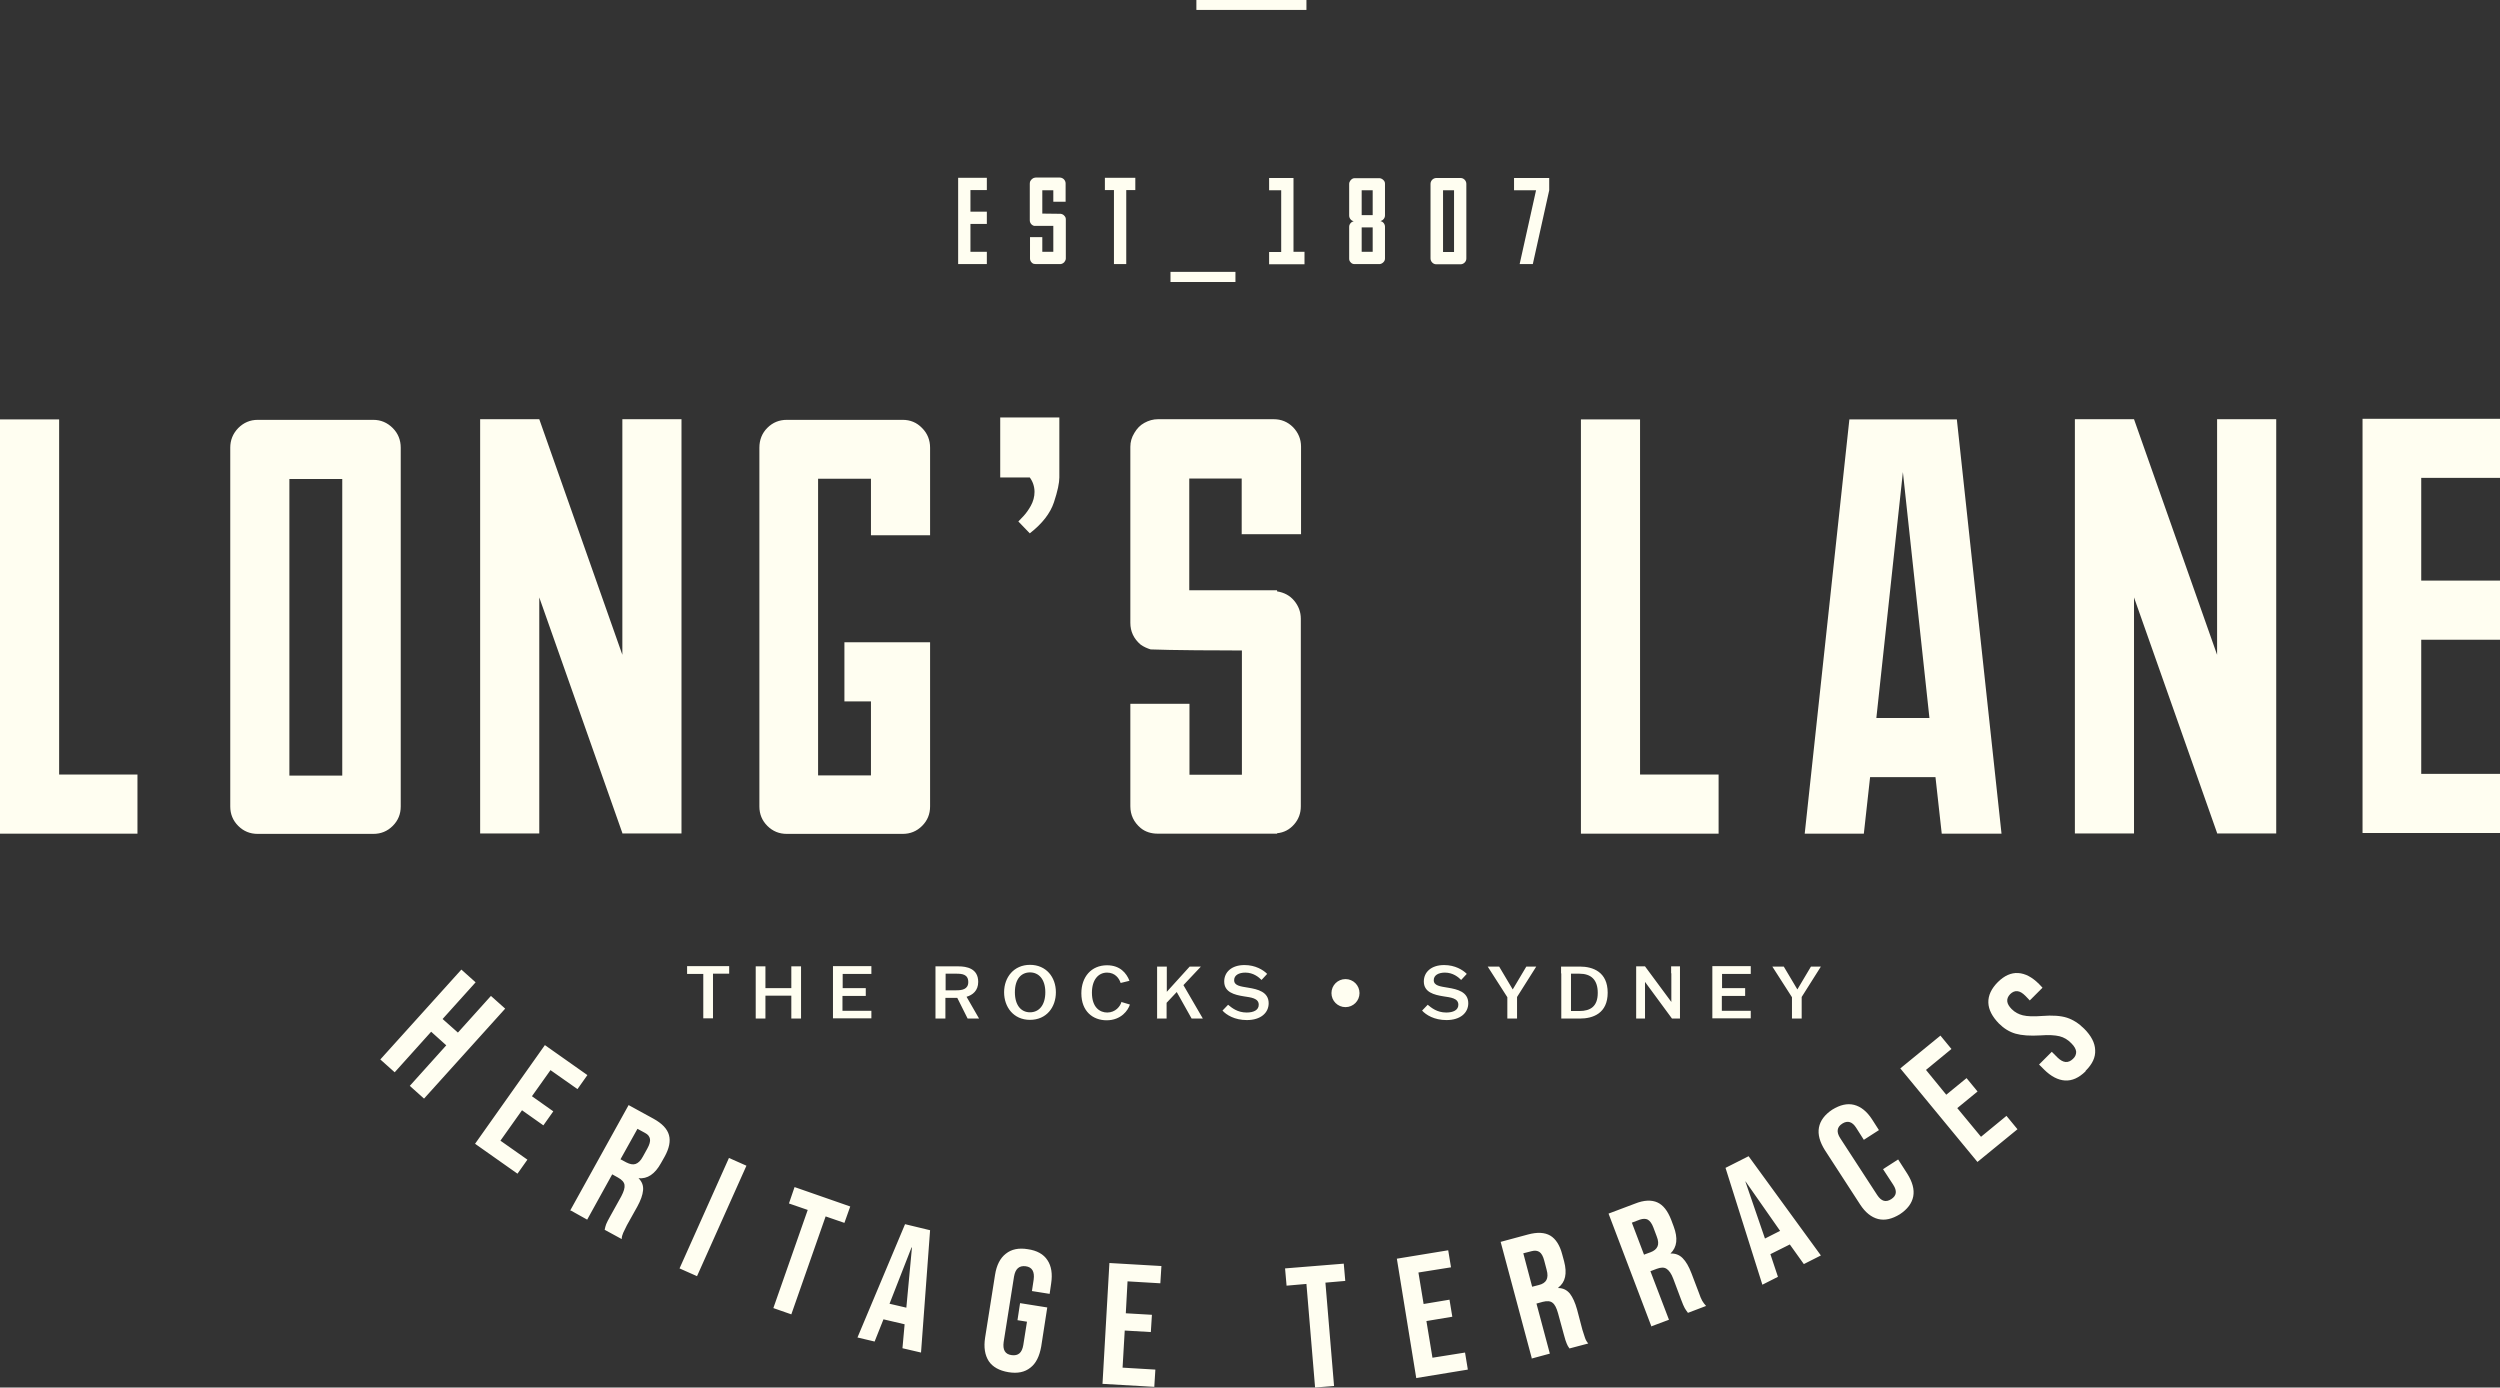 <?xml version="1.0" encoding="UTF-8"?> <svg xmlns="http://www.w3.org/2000/svg" width="400" height="222" viewBox="0 0 400 222" fill="none"><rect x="0" y="0" width="400" height="222" fill="#333333" stroke="none"/><g clip-path="url(#clip0_2048_2396)"><path d="M387.397 76.462H400.035V67.004H378.006V133.283H400.035V123.824H387.397V102.353H400.035V92.894H387.397V76.393V76.462ZM354.735 67.073V104.769L341.442 67.073H331.981V133.352H341.442V95.587L354.735 133.283V133.352H364.195V67.073H354.735ZM308.675 114.883H300.216L304.463 75.53L308.71 114.883H308.675ZM309.676 124.342L310.678 133.386H320.242L313.095 67.107H295.9L288.753 133.386H298.213L299.215 124.342H309.676ZM262.443 123.928H274.976V133.386H252.948V67.107H262.408V123.928H262.443ZM198.705 85.472H208.166V71.457C208.166 70.249 207.717 69.213 206.888 68.35C206.025 67.487 204.989 67.073 203.781 67.073H185.274C184.514 67.073 183.789 67.28 183.099 67.66C182.408 68.039 181.925 68.557 181.511 69.248C181.062 69.972 180.855 70.697 180.855 71.491V99.66C180.855 101.041 181.407 102.214 182.512 103.146C182.995 103.492 183.548 103.733 184.1 103.906C185.723 103.975 188.174 104.01 191.489 104.044C194.804 104.044 197.221 104.079 198.705 104.079V123.962H190.315V112.605H180.855V129.002C180.855 130.383 181.407 131.557 182.512 132.489C183.271 133.11 184.204 133.386 185.24 133.386H204.333V133.317C205.438 133.214 206.336 132.73 207.061 131.902C207.786 131.073 208.131 130.107 208.131 129.002V99.004C208.131 97.899 207.751 96.933 207.061 96.104C206.37 95.276 205.438 94.793 204.333 94.62V94.447H190.281V76.566H198.671V85.507L198.705 85.472ZM160.035 66.797V76.393H164.765C165.248 77.049 165.524 77.843 165.524 78.706C165.524 79.466 165.317 80.225 164.937 80.915C164.558 81.606 164.143 82.158 163.729 82.607C163.315 83.056 163.038 83.332 162.935 83.435L164.765 85.334C166.767 83.781 168.045 82.124 168.632 80.363C169.219 78.603 169.495 77.256 169.495 76.393V66.797H160.035ZM139.353 85.645H148.813V71.629C148.813 70.421 148.399 69.351 147.536 68.488C146.672 67.591 145.637 67.176 144.428 67.176H125.887C124.678 67.176 123.643 67.591 122.779 68.454C121.916 69.317 121.502 70.387 121.502 71.629V129.037C121.502 130.245 121.916 131.281 122.779 132.144C123.643 133.007 124.678 133.421 125.887 133.421H144.428C145.637 133.421 146.672 133.007 147.536 132.144C148.399 131.281 148.813 130.245 148.813 129.037V102.767H135.106V112.225H139.353V124.066H130.893V76.6H139.353V85.645ZM99.577 67.073V104.769L86.284 67.073H76.823V133.352H86.284V95.587L99.577 133.283V133.352H109.038V67.073H99.577ZM54.761 124.1H46.301V76.635H54.761V124.1ZM59.732 67.176H41.226C40.017 67.176 38.981 67.625 38.118 68.488C37.255 69.386 36.841 70.421 36.841 71.629V129.037C36.841 130.245 37.255 131.281 38.118 132.144C38.981 133.007 40.017 133.421 41.226 133.421H59.732C60.941 133.421 61.977 133.007 62.84 132.144C63.703 131.281 64.117 130.245 64.117 129.037V71.629C64.117 70.421 63.703 69.351 62.84 68.488C61.977 67.625 60.941 67.176 59.732 67.176ZM9.461 123.928H21.994V133.386H0V67.107H9.461V123.928Z" fill="#FFFEF1"></path><path d="M209.03 0H191.421V1.588H209.03V0Z" fill="#FFFEF1"></path><path d="M333.707 171.324C334.777 170.254 335.295 169.184 335.226 168.01C335.192 166.871 334.605 165.732 333.465 164.593C332.602 163.73 331.67 163.143 330.703 162.832C329.736 162.521 328.39 162.418 326.698 162.556C325.386 162.659 324.385 162.625 323.66 162.452C322.969 162.28 322.382 161.969 321.864 161.451C321.001 160.588 320.932 159.794 321.622 159.069C321.968 158.724 322.348 158.552 322.762 158.586C323.176 158.621 323.59 158.862 324.074 159.346L324.764 160.07L326.802 158.034L326.249 157.447C325.144 156.342 324.039 155.755 322.9 155.686C321.795 155.617 320.69 156.101 319.654 157.136C318.619 158.172 318.101 159.276 318.135 160.416C318.17 161.555 318.757 162.659 319.827 163.764C320.621 164.558 321.519 165.11 322.486 165.387C323.452 165.663 324.799 165.766 326.491 165.663C327.803 165.559 328.804 165.628 329.529 165.801C330.22 165.973 330.876 166.353 331.428 166.94C331.912 167.423 332.153 167.872 332.188 168.286C332.188 168.701 332.05 169.08 331.67 169.425C330.91 170.15 330.116 170.081 329.218 169.218L328.286 168.286L326.249 170.323L327.043 171.117C328.148 172.222 329.288 172.808 330.392 172.877C331.532 172.947 332.602 172.463 333.672 171.428M316.374 185.926L322.796 180.679L321.035 178.539L316.961 181.887L313.163 177.296L316.409 174.638L314.648 172.498L311.402 175.156L308.157 171.186L312.231 167.838L310.47 165.697L304.048 170.944L316.374 185.892V185.926ZM303.979 194.28C305.187 193.486 305.912 192.52 306.12 191.415C306.327 190.31 305.982 189.102 305.187 187.825L303.703 185.512L301.286 187.065L302.909 189.551C303.565 190.552 303.461 191.311 302.598 191.864C301.735 192.416 301.01 192.209 300.354 191.208L294.449 182.129C293.793 181.128 293.897 180.334 294.76 179.782C295.623 179.229 296.383 179.471 297.004 180.472L298.213 182.371L300.63 180.817L299.525 179.091C298.696 177.814 297.729 177.054 296.659 176.778C295.554 176.502 294.415 176.778 293.172 177.538C291.963 178.332 291.238 179.298 291.031 180.403C290.824 181.508 291.169 182.716 291.963 183.993L297.626 192.727C298.455 194.004 299.421 194.763 300.492 195.04C301.597 195.316 302.736 195.039 303.979 194.28ZM282.399 198.181L279.257 189.033H279.292L284.816 196.938L282.365 198.181H282.399ZM281.95 205.568L284.471 204.291L283.262 200.666L286.37 199.113L288.614 202.254L291.342 200.873L279.775 184.994L276.081 186.858L281.985 205.568H281.95ZM263.064 200.804L261.096 195.626L262.373 195.143C262.891 194.97 263.306 194.97 263.651 195.143C263.996 195.35 264.307 195.764 264.549 196.42L265.067 197.801C265.343 198.492 265.377 199.044 265.205 199.424C265.032 199.838 264.652 200.149 264.1 200.356L263.064 200.735V200.804ZM264.169 212.231L267.035 211.16L264.065 203.393L265.067 203.014C265.723 202.772 266.24 202.738 266.655 203.014C267.035 203.255 267.414 203.773 267.725 204.602L268.968 207.916C269.21 208.571 269.417 209.055 269.555 209.296C269.693 209.538 269.866 209.78 270.073 210.056L272.973 208.951C272.732 208.71 272.524 208.399 272.352 208.123C272.179 207.812 272.007 207.398 271.834 206.88L270.625 203.704C270.211 202.634 269.762 201.84 269.21 201.288C268.692 200.77 268.036 200.528 267.276 200.563C268.347 199.527 268.485 198.112 267.794 196.248L267.38 195.143C266.827 193.728 266.102 192.796 265.17 192.381C264.238 191.967 263.029 192.002 261.579 192.589L257.367 194.176L264.238 212.265L264.169 212.231ZM245.144 205.879L243.729 200.528L245.075 200.183C245.593 200.045 246.007 200.114 246.318 200.321C246.629 200.528 246.905 201.012 247.078 201.702L247.458 203.152C247.665 203.877 247.63 204.429 247.423 204.809C247.216 205.188 246.802 205.465 246.215 205.603L245.144 205.879ZM245.041 217.374L247.975 216.58L245.835 208.571L246.836 208.295C247.527 208.123 248.045 208.157 248.39 208.433C248.77 208.71 249.046 209.262 249.287 210.125L250.22 213.542C250.392 214.233 250.565 214.716 250.669 214.958C250.772 215.234 250.91 215.476 251.117 215.752L254.121 214.958C253.88 214.682 253.707 214.371 253.603 214.06C253.5 213.75 253.362 213.301 253.189 212.783L252.326 209.504C252.015 208.399 251.635 207.57 251.187 206.984C250.703 206.397 250.082 206.086 249.322 206.086V206.017C250.461 205.154 250.772 203.773 250.254 201.805L249.944 200.666C249.564 199.216 248.908 198.215 248.045 197.698C247.147 197.18 245.973 197.111 244.454 197.525L240.103 198.699L245.11 217.409L245.041 217.374ZM226.638 220.481L234.855 219.135L234.406 216.408L229.193 217.236L228.226 211.368L232.369 210.677L231.92 207.95L227.777 208.64L226.948 203.601L232.162 202.772L231.713 200.045L223.496 201.391L226.603 220.515L226.638 220.481ZM210.41 222L213.448 221.758L212.067 205.223L215.243 204.947L215.002 202.185L205.61 202.945L205.852 205.706L209.029 205.43L210.41 221.965V222ZM176.366 221.413L184.687 221.896L184.859 219.135L179.611 218.824L179.956 212.886L184.134 213.128L184.307 210.367L180.129 210.125L180.405 205.016L185.654 205.327L185.826 202.565L177.505 202.082L176.4 221.413H176.366ZM161.346 219.549C162.796 219.791 163.97 219.549 164.868 218.824C165.766 218.134 166.318 216.994 166.594 215.441L167.561 209.193L163.211 208.502L162.796 211.23L164.316 211.471L163.729 215.199C163.521 216.442 162.934 216.96 161.864 216.822C160.794 216.684 160.414 215.959 160.587 214.716L162.244 204.256C162.451 203.014 163.073 202.461 164.108 202.599C165.144 202.738 165.559 203.462 165.386 204.74L165.11 206.569L167.941 207.018L168.183 205.361C168.424 203.808 168.217 202.565 167.596 201.633C166.974 200.666 165.904 200.079 164.454 199.872C163.004 199.631 161.83 199.872 160.932 200.597C160.034 201.288 159.447 202.427 159.206 203.98L157.617 214.026C157.376 215.579 157.583 216.822 158.204 217.788C158.826 218.72 159.896 219.307 161.346 219.549ZM142.322 208.606L145.843 199.596H145.912L145.015 209.227L142.356 208.606H142.322ZM137.177 213.991L139.939 214.647L141.355 211.091L144.739 211.885L144.393 215.717L147.363 216.408L148.813 196.835L144.808 195.868L137.212 213.957L137.177 213.991ZM123.746 209.296L126.612 210.297L132.101 194.625L135.105 195.661L136.038 193.037L127.13 189.931L126.232 192.554L129.236 193.59L123.746 209.262V209.296ZM108.726 202.945L111.523 204.187L119.43 186.513L116.633 185.27L108.726 202.945ZM99.3 185.443L101.994 180.61L103.202 181.266C103.685 181.508 103.927 181.853 103.996 182.232C104.065 182.612 103.927 183.13 103.582 183.751L102.857 185.063C102.511 185.719 102.097 186.099 101.683 186.237C101.269 186.375 100.785 186.271 100.233 185.995L99.266 185.477L99.3 185.443ZM91.29 193.659L93.949 195.143L97.954 187.894L98.886 188.412C99.508 188.757 99.853 189.137 99.922 189.585C99.991 190.034 99.818 190.621 99.404 191.415L97.678 194.522C97.332 195.143 97.091 195.592 96.987 195.868C96.883 196.144 96.814 196.42 96.745 196.766L99.473 198.25C99.473 197.905 99.577 197.559 99.715 197.249C99.853 196.938 100.06 196.524 100.302 196.041L101.959 193.072C102.511 192.071 102.822 191.208 102.891 190.448C102.96 189.689 102.719 189.067 102.166 188.515C103.582 188.653 104.79 187.859 105.757 186.099L106.344 185.063C107.069 183.751 107.311 182.578 107.035 181.611C106.758 180.61 105.93 179.747 104.549 178.988L100.578 176.813L91.186 193.762L91.29 193.659ZM75.994 182.992L82.796 187.79L84.385 185.546L80.069 182.509L83.521 177.641L86.94 180.058L88.528 177.814L85.11 175.397L88.079 171.22L92.395 174.258L93.983 172.014L87.181 167.216L75.994 183.026V182.992ZM60.871 169.529L63.15 171.566L68.985 165.076L71.402 167.251L65.567 173.74L67.846 175.777L80.828 161.382L78.549 159.346L73.267 165.214L70.815 163.039L76.098 157.171L73.819 155.134L60.837 169.529H60.871Z" fill="#FFFEF1"></path><path d="M286.715 162.97H288.269V161.866V159.518L291.342 154.651H289.754L287.579 158.31L285.403 154.651H283.573L286.715 159.553V163.005V162.97ZM279.257 158.103H275.529V155.825H280.121V154.582H273.975V155.687V161.831V162.936H280.121V161.728H275.494V159.346H279.223V158.103H279.257ZM267.415 155.721V160.312L263.202 154.616H261.787V155.721V161.866V162.97H263.202V161.866V157.827V157.102L267.518 162.97H268.796V161.866V155.721V154.616H267.38V155.721H267.415ZM251.359 155.79H252.706C254.536 155.79 255.641 156.722 255.641 158.862C255.641 161.003 254.501 161.762 252.706 161.762H251.359V155.79ZM249.806 155.721V162.97H252.775C254.881 162.97 257.229 162.142 257.229 158.828C257.229 155.514 254.881 154.651 252.775 154.651H249.771V155.756L249.806 155.721ZM241.174 162.97H242.727V161.866V159.518L245.8 154.651H244.212L242.037 158.31L239.862 154.651H238.032L241.174 159.553V163.005V162.97ZM234.648 155.79C234.061 155.203 232.818 154.409 231.057 154.409C228.986 154.409 227.812 155.548 227.812 157.033C227.812 158.759 229.434 159.173 230.954 159.415C232.059 159.587 233.336 159.691 233.336 160.761C233.336 161.624 232.507 162.004 231.402 162.004C229.918 162.004 229.02 161.244 228.433 160.761L227.535 161.693C228.157 162.383 229.469 163.212 231.437 163.212C233.681 163.212 234.924 162.038 234.924 160.519C234.924 158.69 233.163 158.276 231.679 158.034C230.436 157.827 229.4 157.723 229.4 156.826C229.4 156.032 230.159 155.617 231.195 155.617C232.473 155.617 233.336 156.342 233.785 156.791L234.683 155.825L234.648 155.79ZM213.034 158.897C213.034 160.14 214.035 161.141 215.278 161.141C216.521 161.141 217.522 160.14 217.522 158.897C217.522 157.654 216.521 156.653 215.278 156.653C214.035 156.653 213.034 157.654 213.034 158.897ZM202.71 155.79C202.123 155.203 200.88 154.409 199.119 154.409C197.048 154.409 195.874 155.548 195.874 157.033C195.874 158.759 197.497 159.173 199.016 159.415C200.121 159.587 201.398 159.691 201.398 160.761C201.398 161.624 200.57 162.004 199.465 162.004C197.98 162.004 197.082 161.244 196.495 160.761L195.598 161.693C196.219 162.383 197.531 163.212 199.499 163.212C201.743 163.212 202.986 162.038 202.986 160.519C202.986 158.69 201.226 158.276 199.741 158.034C198.498 157.827 197.462 157.723 197.462 156.826C197.462 156.032 198.222 155.617 199.257 155.617C200.535 155.617 201.398 156.342 201.847 156.791L202.745 155.825L202.71 155.79ZM185.067 162.97H186.655V161.866V160.45L188.278 158.724L190.66 162.97H192.456L189.348 157.62L192.145 154.651H190.349L186.689 158.69V154.651H185.136V155.756V161.9V163.005L185.067 162.97ZM179.439 160.278C179.266 161.003 178.472 162.004 177.16 162.004C176.021 162.004 174.708 161.244 174.708 158.828C174.708 156.757 175.744 155.617 177.125 155.617C178.403 155.617 179.059 156.515 179.301 157.274L180.716 156.929C180.233 155.687 179.197 154.444 177.125 154.444C174.605 154.444 173.017 156.308 173.017 158.931C173.017 161.831 174.881 163.246 177.056 163.246C179.404 163.246 180.509 161.624 180.785 160.726L179.404 160.312L179.439 160.278ZM164.799 161.969C163.418 161.969 162.382 160.899 162.382 158.759C162.382 156.619 163.418 155.583 164.799 155.583C166.18 155.583 167.251 156.653 167.251 158.759C167.251 160.865 166.215 161.969 164.799 161.969ZM164.799 163.177C167.423 163.177 168.942 161.175 168.942 158.759C168.942 156.342 167.389 154.375 164.799 154.375C162.21 154.375 160.656 156.377 160.656 158.759C160.656 161.141 162.175 163.177 164.799 163.177ZM151.264 155.79H152.991C153.888 155.79 154.924 155.859 154.924 157.136C154.924 158.31 153.888 158.448 153.025 158.448H151.299V155.79H151.264ZM156.651 162.97L154.648 159.484C155.615 159.208 156.513 158.517 156.513 157.102C156.513 154.962 154.683 154.616 153.336 154.616H149.676V155.721V161.866V162.97H151.264V161.866V159.656H153.163L154.821 162.97H156.651ZM138.558 158.103H134.829V155.825H139.421V154.582H133.276V155.687V161.831V162.936H139.421V161.728H134.795V159.346H138.524V158.103H138.558ZM128.166 162.97V161.866V155.721V154.616H126.612V155.721V158.103H122.469V154.616H120.915V155.721V161.866V162.97H122.469V161.866V159.311H126.612V162.97H128.166ZM116.668 155.825V154.582H109.935V155.825H112.525V162.936H114.078V161.831V155.79H116.668V155.825Z" fill="#FFFEF1"></path><path d="M247.874 30.447V28.479H242.246V30.447H245.768L243.144 42.253H245.25L247.874 30.447ZM232.647 40.32H230.886V30.447H232.647V40.32ZM233.683 28.479H229.816C229.574 28.479 229.333 28.583 229.16 28.755C228.987 28.928 228.884 29.17 228.884 29.411V41.355C228.884 41.597 228.987 41.839 229.16 42.011C229.333 42.184 229.54 42.287 229.816 42.287H233.683C233.925 42.287 234.166 42.184 234.339 42.011C234.512 41.839 234.615 41.631 234.615 41.355V29.411C234.615 29.17 234.512 28.928 234.339 28.755C234.166 28.583 233.959 28.479 233.683 28.479ZM219.63 40.285H217.869V36.384H219.63V40.285ZM219.63 34.417H217.869V30.447H219.63V34.417ZM221.598 34.486V29.411C221.598 29.17 221.529 28.997 221.357 28.824C221.184 28.652 221.011 28.548 220.77 28.514H216.696C216.454 28.514 216.281 28.652 216.109 28.824C215.97 28.997 215.867 29.204 215.867 29.411V34.486C215.867 34.693 215.936 34.9 216.074 35.073C216.212 35.245 216.385 35.349 216.592 35.418C216.385 35.452 216.212 35.556 216.074 35.728C215.936 35.901 215.867 36.074 215.867 36.315V41.39C215.867 41.631 215.936 41.804 216.109 41.977C216.247 42.149 216.454 42.253 216.696 42.253H220.77C221.011 42.218 221.184 42.115 221.357 41.942C221.529 41.77 221.598 41.562 221.598 41.355V36.281C221.598 36.074 221.529 35.867 221.391 35.694C221.253 35.521 221.081 35.418 220.873 35.383C221.081 35.314 221.253 35.211 221.391 35.038C221.529 34.865 221.598 34.693 221.598 34.451M208.72 40.285H206.959V28.479H203.057V30.447H204.991V40.32H203.057V42.287H208.72V40.32V40.285ZM197.671 45.118H187.278V43.495H197.671V45.118ZM181.65 30.412V28.445H176.782V30.412H178.232V42.253H180.2V30.412H181.65ZM168.53 32.276H170.498V29.342C170.498 29.101 170.394 28.859 170.222 28.686C170.049 28.514 169.807 28.41 169.566 28.41H165.699C165.699 28.41 165.388 28.445 165.25 28.548C165.112 28.652 165.008 28.721 164.904 28.893C164.801 29.032 164.766 29.204 164.766 29.377V35.245C164.766 35.521 164.87 35.763 165.112 35.97C165.215 36.039 165.319 36.108 165.457 36.143C165.802 36.143 166.32 36.143 167.011 36.143C167.701 36.143 168.219 36.143 168.53 36.143V40.285H166.769V37.938H164.801V41.355C164.801 41.631 164.904 41.873 165.146 42.08C165.319 42.218 165.491 42.253 165.733 42.253H169.704C169.945 42.218 170.118 42.115 170.291 41.942C170.429 41.77 170.532 41.562 170.532 41.355V35.107C170.532 34.865 170.463 34.693 170.291 34.52C170.153 34.348 169.945 34.244 169.704 34.21L166.769 34.175V30.447H168.53V32.311V32.276ZM155.271 30.412H157.895V28.445H153.303V42.253H157.895V40.285H155.271V35.832H157.895V33.864H155.271V30.447V30.412Z" fill="#FFFEF1"></path></g><defs><clipPath id="clip0_2048_2396"><rect width="400" height="222" fill="white"></rect></clipPath></defs></svg> 